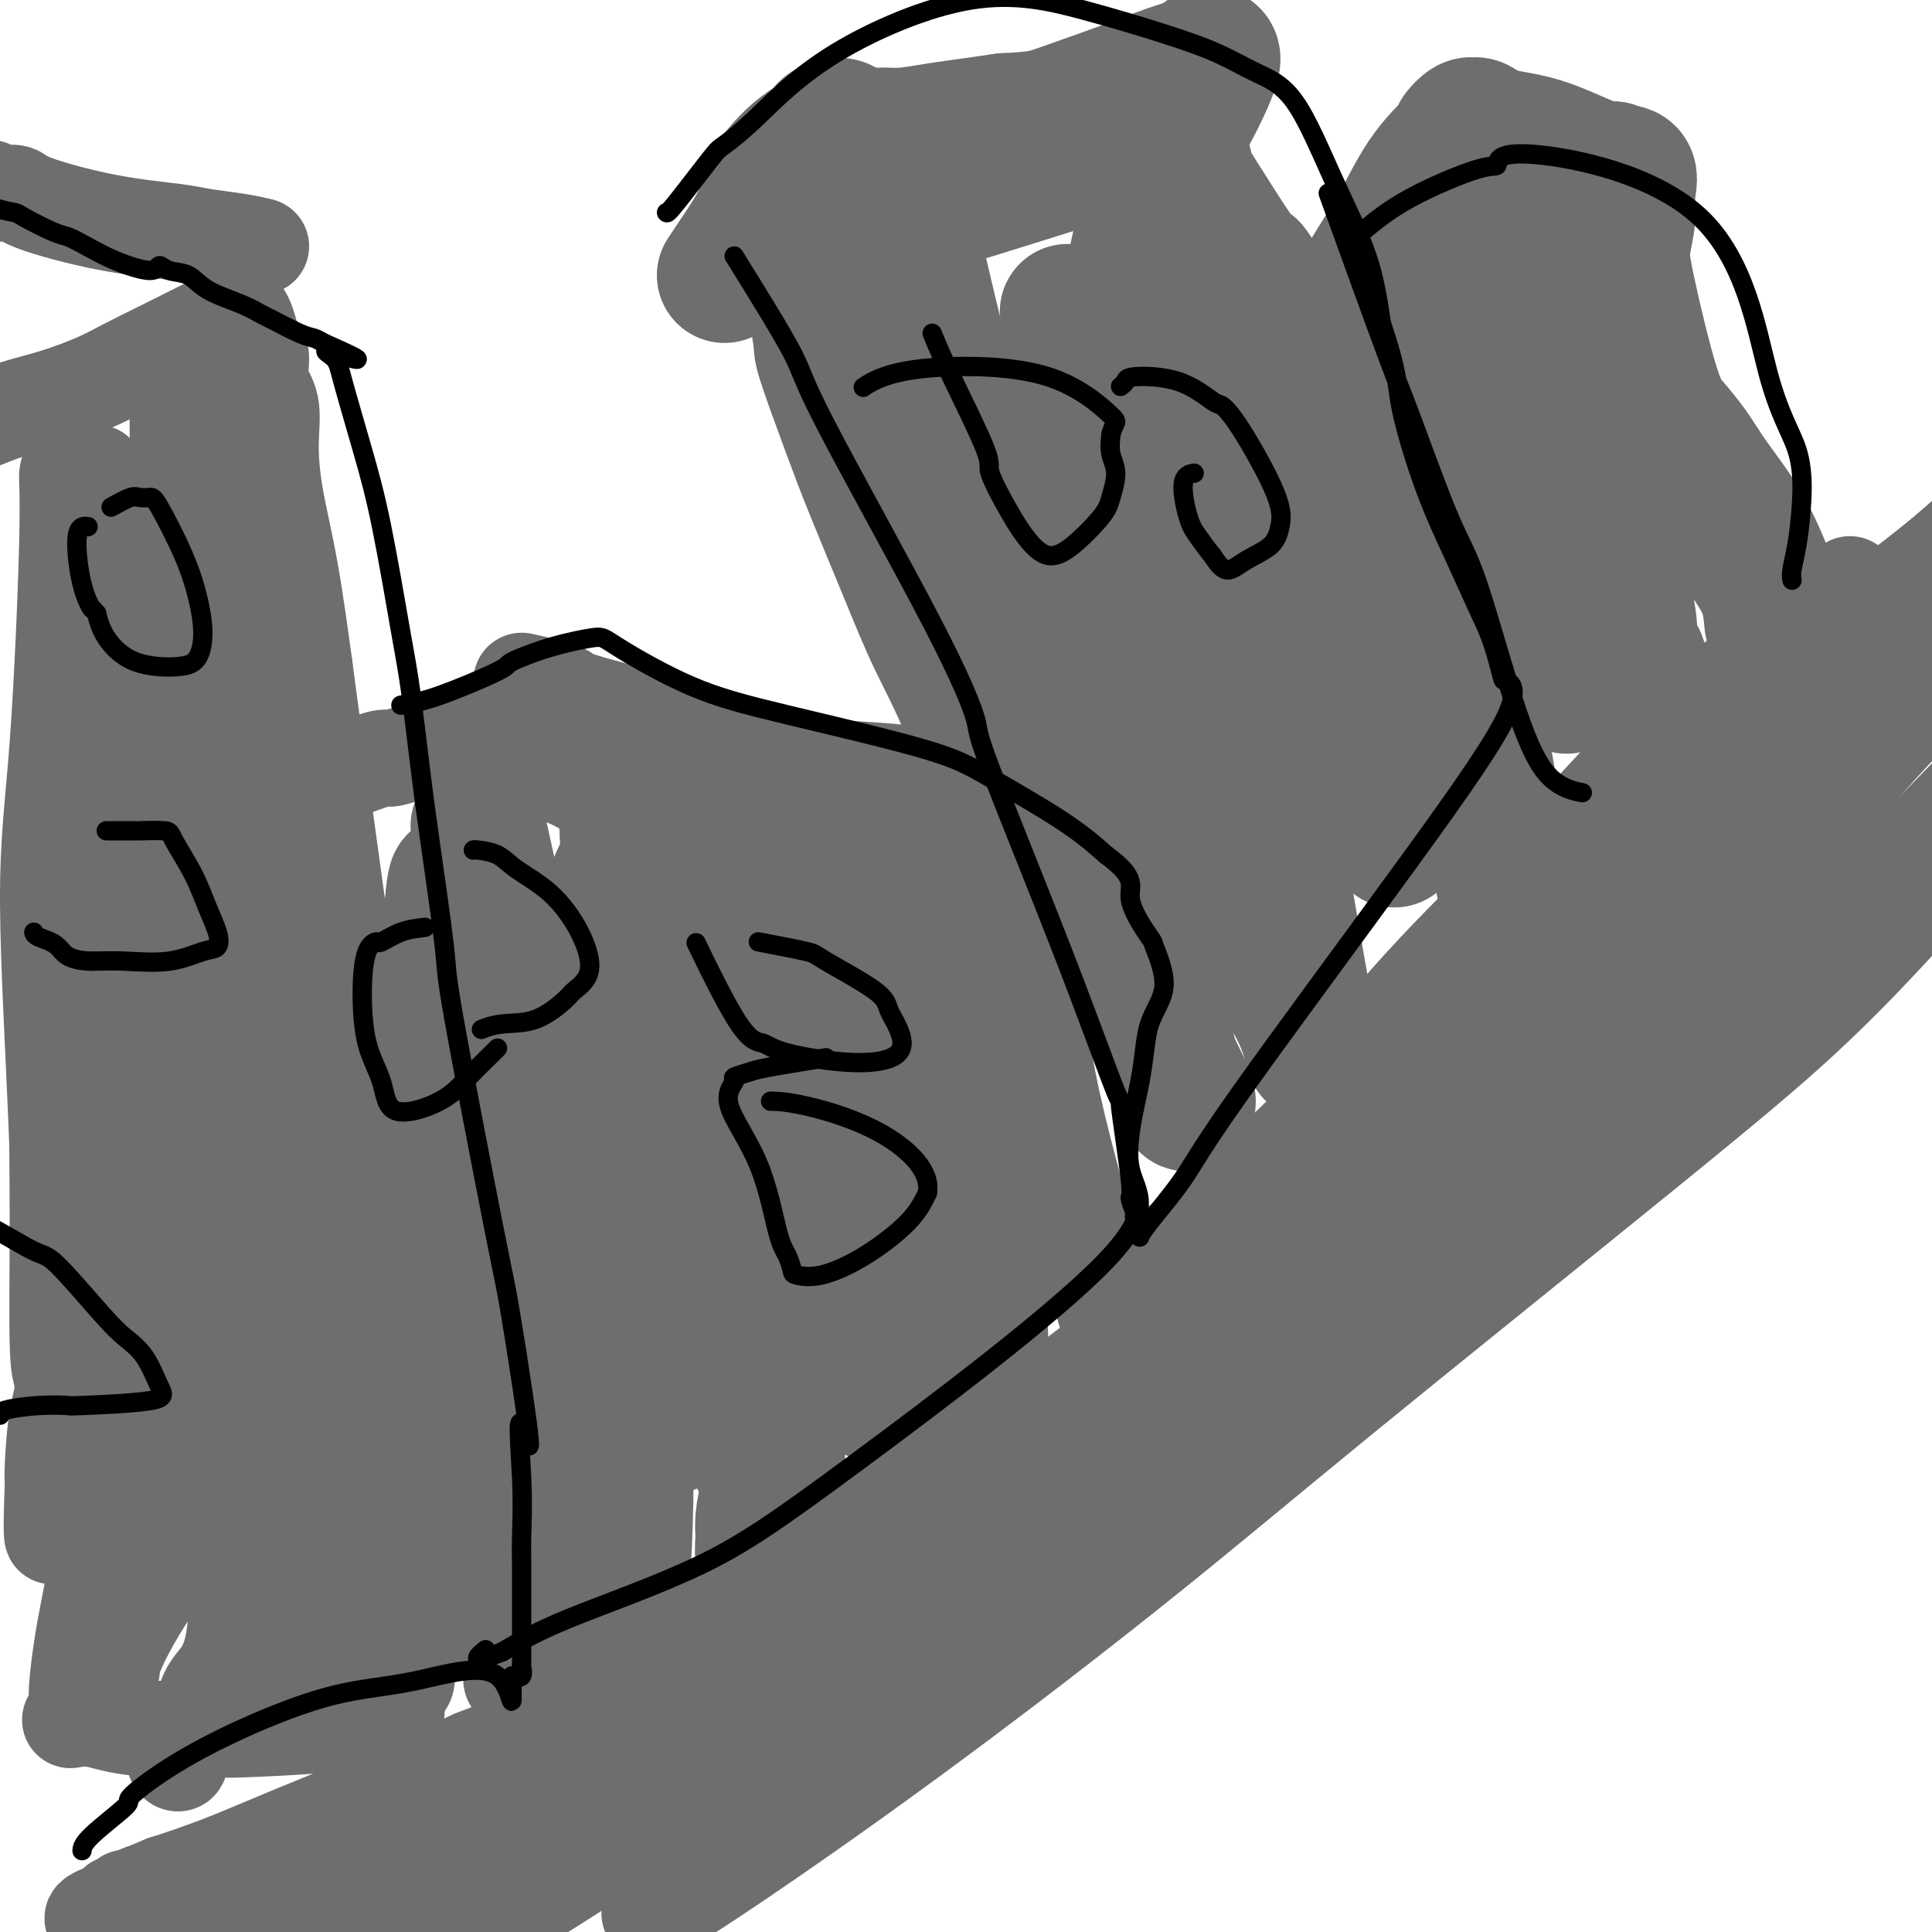 <svg viewBox='0 0 400 400' version='1.1' xmlns='http://www.w3.org/2000/svg' xmlns:xlink='http://www.w3.org/1999/xlink'><g fill='none' stroke='#6D6E70' stroke-width='20' stroke-linecap='round' stroke-linejoin='round'><path d='M-11,90c1.687,-0.668 3.374,-1.337 5,-2c1.626,-0.663 3.191,-1.321 5,-2c1.809,-0.679 3.863,-1.381 6,-2c2.137,-0.619 4.358,-1.157 7,-2c2.642,-0.843 5.705,-1.992 8,-3c2.295,-1.008 3.821,-1.874 6,-3c2.179,-1.126 5.010,-2.510 8,-4c2.990,-1.490 6.139,-3.086 8,-4c1.861,-0.914 2.435,-1.146 3,-1c0.565,0.146 1.122,0.669 2,0c0.878,-0.669 2.075,-2.532 3,-2c0.925,0.532 1.576,3.458 2,5c0.424,1.542 0.621,1.699 1,2c0.379,0.301 0.940,0.745 1,2c0.060,1.255 -0.381,3.322 0,5c0.381,1.678 1.586,2.966 2,5c0.414,2.034 0.039,4.813 0,8c-0.039,3.187 0.259,6.781 1,11c0.741,4.219 1.926,9.063 3,15c1.074,5.937 2.037,12.969 3,20'/><path d='M63,138c1.543,11.750 1.902,14.126 3,22c1.098,7.874 2.935,21.247 4,29c1.065,7.753 1.358,9.885 2,14c0.642,4.115 1.633,10.212 3,15c1.367,4.788 3.109,8.268 4,12c0.891,3.732 0.933,7.716 2,12c1.067,4.284 3.161,8.866 4,12c0.839,3.134 0.422,4.818 2,12c1.578,7.182 5.151,19.861 7,26c1.849,6.139 1.976,5.737 2,7c0.024,1.263 -0.054,4.192 0,6c0.054,1.808 0.241,2.495 1,5c0.759,2.505 2.089,6.828 3,10c0.911,3.172 1.403,5.192 2,7c0.597,1.808 1.298,3.404 2,5'/><path d='M104,332c4.833,19.000 2.417,9.500 0,0'/><path d='M37,80c-0.147,5.119 -0.295,10.237 0,13c0.295,2.763 1.032,3.169 3,14c1.968,10.831 5.168,32.086 7,42c1.832,9.914 2.295,8.486 5,17c2.705,8.514 7.651,26.970 11,39c3.349,12.030 5.099,17.634 6,23c0.901,5.366 0.952,10.494 3,19c2.048,8.506 6.094,20.391 9,27c2.906,6.609 4.673,7.942 6,12c1.327,4.058 2.214,10.839 -2,-2c-4.214,-12.839 -13.527,-45.300 -21,-68c-7.473,-22.700 -13.104,-35.641 -17,-46c-3.896,-10.359 -6.058,-18.138 -8,-25c-1.942,-6.862 -3.665,-12.808 -5,-17c-1.335,-4.192 -2.283,-6.628 -4,-11c-1.717,-4.372 -4.205,-10.678 -3,-4c1.205,6.678 6.102,26.339 11,46'/><path d='M38,159c5.993,22.547 15.477,55.913 21,76c5.523,20.087 7.086,26.893 8,31c0.914,4.107 1.181,5.513 1,6c-0.181,0.487 -0.808,0.054 0,4c0.808,3.946 3.052,12.271 1,5c-2.052,-7.271 -8.400,-30.138 -15,-55c-6.600,-24.862 -13.451,-51.721 -17,-65c-3.549,-13.279 -3.797,-12.979 -6,-20c-2.203,-7.021 -6.360,-21.363 -8,-28c-1.640,-6.637 -0.763,-5.569 -1,-7c-0.237,-1.431 -1.588,-5.363 -2,-7c-0.412,-1.637 0.113,-0.980 0,-1c-0.113,-0.020 -0.865,-0.717 0,11c0.865,11.717 3.348,35.847 5,56c1.652,20.153 2.472,36.329 4,53c1.528,16.671 3.764,33.835 6,51'/><path d='M35,269c3.160,31.444 3.561,25.055 4,24c0.439,-1.055 0.916,3.225 2,8c1.084,4.775 2.775,10.047 0,0c-2.775,-10.047 -10.014,-35.412 -15,-62c-4.986,-26.588 -7.718,-54.399 -9,-71c-1.282,-16.601 -1.114,-21.992 -1,-28c0.114,-6.008 0.174,-12.633 0,-16c-0.174,-3.367 -0.582,-3.474 -1,-7c-0.418,-3.526 -0.845,-10.469 -1,4c-0.155,14.469 -0.036,50.349 0,65c0.036,14.651 -0.011,8.071 0,12c0.011,3.929 0.080,18.365 0,34c-0.080,15.635 -0.309,32.467 0,43c0.309,10.533 1.154,14.766 2,19'/><path d='M16,294c0.084,28.394 -0.206,10.878 0,7c0.206,-3.878 0.906,5.881 0,-8c-0.906,-13.881 -3.419,-51.403 -4,-79c-0.581,-27.597 0.772,-45.268 2,-59c1.228,-13.732 2.333,-23.524 3,-30c0.667,-6.476 0.898,-9.637 1,-12c0.102,-2.363 0.076,-3.929 0,-3c-0.076,0.929 -0.202,4.353 0,3c0.202,-1.353 0.733,-7.485 0,4c-0.733,11.485 -2.730,40.586 -4,61c-1.270,20.414 -1.815,32.142 -2,43c-0.185,10.858 -0.011,20.846 0,31c0.011,10.154 -0.140,20.472 0,26c0.140,5.528 0.570,6.264 1,7'/><path d='M13,285c0.177,12.519 0.118,11.816 0,2c-0.118,-9.816 -0.296,-28.745 -1,-48c-0.704,-19.255 -1.935,-38.836 -2,-52c-0.065,-13.164 1.037,-19.910 2,-33c0.963,-13.090 1.788,-32.524 2,-43c0.212,-10.476 -0.187,-11.992 0,-13c0.187,-1.008 0.962,-1.506 1,-2c0.038,-0.494 -0.662,-0.984 0,13c0.662,13.984 2.685,42.443 3,67c0.315,24.557 -1.079,45.213 -2,63c-0.921,17.787 -1.371,32.706 -2,41c-0.629,8.294 -1.439,9.964 -2,13c-0.561,3.036 -0.875,7.439 -1,10c-0.125,2.561 -0.063,3.281 0,4'/><path d='M11,307c-0.808,20.692 0.672,6.923 1,2c0.328,-4.923 -0.495,-0.999 2,-10c2.495,-9.001 8.310,-30.927 12,-44c3.690,-13.073 5.256,-17.293 6,-20c0.744,-2.707 0.664,-3.900 1,-3c0.336,0.900 1.086,3.894 -1,20c-2.086,16.106 -7.009,45.326 -10,62c-2.991,16.674 -4.051,20.804 -5,27c-0.949,6.196 -1.786,14.459 0,8c1.786,-6.459 6.197,-27.640 10,-43c3.803,-15.360 7.000,-24.897 10,-31c3.000,-6.103 5.804,-8.770 8,-12c2.196,-3.230 3.783,-7.024 2,-1c-1.783,6.024 -6.938,21.864 -11,35c-4.062,13.136 -7.031,23.568 -10,34'/><path d='M26,331c-3.346,11.319 -2.210,5.617 -2,5c0.210,-0.617 -0.505,3.850 -1,6c-0.495,2.150 -0.771,1.984 -1,3c-0.229,1.016 -0.411,3.215 2,-3c2.411,-6.215 7.415,-20.846 13,-35c5.585,-14.154 11.750,-27.833 15,-35c3.250,-7.167 3.586,-7.823 4,-10c0.414,-2.177 0.906,-5.874 1,-7c0.094,-1.126 -0.210,0.321 -1,-2c-0.790,-2.321 -2.065,-8.408 -1,1c1.065,9.408 4.471,34.312 9,52c4.529,17.688 10.180,28.159 13,35c2.820,6.841 2.807,10.050 3,12c0.193,1.950 0.590,2.640 1,3c0.410,0.360 0.831,0.388 1,-1c0.169,-1.388 0.084,-4.194 0,-7'/><path d='M82,348c-0.606,-4.572 -2.622,-12.002 -7,-26c-4.378,-13.998 -11.117,-34.563 -15,-47c-3.883,-12.437 -4.909,-16.746 -6,-20c-1.091,-3.254 -2.247,-5.451 -3,-7c-0.753,-1.549 -1.102,-2.449 -2,-3c-0.898,-0.551 -2.343,-0.754 -1,4c1.343,4.754 5.475,14.466 10,27c4.525,12.534 9.445,27.889 13,37c3.555,9.111 5.746,11.976 7,14c1.254,2.024 1.570,3.207 2,4c0.430,0.793 0.974,1.196 1,1c0.026,-0.196 -0.465,-0.992 -1,-1c-0.535,-0.008 -1.112,0.771 -5,-7c-3.888,-7.771 -11.085,-24.092 -15,-33c-3.915,-8.908 -4.547,-10.402 -6,-13c-1.453,-2.598 -3.726,-6.299 -6,-10'/><path d='M48,268c-5.392,-9.869 -2.871,-3.043 -3,-3c-0.129,0.043 -2.907,-6.699 -2,5c0.907,11.699 5.499,41.837 6,58c0.501,16.163 -3.089,18.351 -5,21c-1.911,2.649 -2.144,5.757 -3,8c-0.856,2.243 -2.334,3.619 -3,5c-0.666,1.381 -0.518,2.766 -1,3c-0.482,0.234 -1.592,-0.684 0,-3c1.592,-2.316 5.886,-6.030 12,-11c6.114,-4.970 14.048,-11.195 18,-14c3.952,-2.805 3.924,-2.191 6,-3c2.076,-0.809 6.258,-3.042 8,-4c1.742,-0.958 1.046,-0.643 3,-1c1.954,-0.357 6.558,-1.388 10,-2c3.442,-0.612 5.721,-0.806 8,-1'/><path d='M102,326c3.467,-0.467 3.133,-0.133 3,0c-0.133,0.133 -0.067,0.067 0,0'/><path d='M54,51c-1.420,-0.331 -2.839,-0.662 -5,-1c-2.161,-0.338 -5.062,-0.683 -7,-1c-1.938,-0.317 -2.912,-0.606 -6,-1c-3.088,-0.394 -8.292,-0.894 -14,-2c-5.708,-1.106 -11.922,-2.818 -15,-4c-3.078,-1.182 -3.021,-1.832 -4,-2c-0.979,-0.168 -2.994,0.147 -4,0c-1.006,-0.147 -1.002,-0.756 -1,-1c0.002,-0.244 0.001,-0.122 0,0'/><path d='M14,189c0.645,21.097 1.290,42.193 2,57c0.710,14.807 1.487,23.323 3,32c1.513,8.677 3.764,17.513 5,22c1.236,4.487 1.457,4.625 1,8c-0.457,3.375 -1.591,9.986 -2,14c-0.409,4.014 -0.092,5.429 0,9c0.092,3.571 -0.042,9.296 0,12c0.042,2.704 0.259,2.385 0,3c-0.259,0.615 -0.994,2.164 -1,2c-0.006,-0.164 0.717,-2.041 1,-3c0.283,-0.959 0.124,-1.001 1,-3c0.876,-1.999 2.786,-5.956 6,-11c3.214,-5.044 7.733,-11.174 13,-17c5.267,-5.826 11.281,-11.348 14,-16c2.719,-4.652 2.141,-8.432 3,-3c0.859,5.432 3.154,20.078 4,29c0.846,8.922 0.242,12.121 0,15c-0.242,2.879 -0.121,5.440 0,8'/><path d='M64,347c0.751,8.655 0.629,4.292 1,3c0.371,-1.292 1.235,0.489 1,0c-0.235,-0.489 -1.571,-3.246 -4,-22c-2.429,-18.754 -5.952,-53.506 -8,-74c-2.048,-20.494 -2.620,-26.731 -4,-31c-1.380,-4.269 -3.566,-6.569 -5,-9c-1.434,-2.431 -2.114,-4.994 1,5c3.114,9.994 10.024,32.545 17,49c6.976,16.455 14.018,26.812 18,35c3.982,8.188 4.902,14.205 6,17c1.098,2.795 2.372,2.368 3,4c0.628,1.632 0.608,5.323 1,7c0.392,1.677 1.196,1.338 2,1'/><path d='M93,332c4.045,9.605 -0.843,1.618 -5,-8c-4.157,-9.618 -7.582,-20.868 -11,-29c-3.418,-8.132 -6.827,-13.147 -9,-17c-2.173,-3.853 -3.108,-6.543 -1,-1c2.108,5.543 7.260,19.319 10,26c2.740,6.681 3.067,6.266 4,13c0.933,6.734 2.472,20.617 3,27c0.528,6.383 0.046,5.265 -1,6c-1.046,0.735 -2.656,3.321 -5,5c-2.344,1.679 -5.422,2.450 -11,3c-5.578,0.550 -13.656,0.879 -17,1c-3.344,0.121 -1.956,0.035 -4,0c-2.044,-0.035 -7.522,-0.017 -13,0'/><path d='M33,358c-7.905,-0.298 -10.667,-1.542 -13,-2c-2.333,-0.458 -4.238,-0.131 -5,0c-0.762,0.131 -0.381,0.065 0,0'/><path d='M73,159c2.388,-0.872 4.777,-1.744 6,-2c1.223,-0.256 1.282,0.103 2,0c0.718,-0.103 2.095,-0.669 4,-1c1.905,-0.331 4.339,-0.429 8,-1c3.661,-0.571 8.548,-1.617 11,-2c2.452,-0.383 2.468,-0.103 3,0c0.532,0.103 1.581,0.029 2,0c0.419,-0.029 0.210,-0.015 0,0'/><path d='M100,151c0.780,0.367 1.561,0.734 2,1c0.439,0.266 0.537,0.430 3,2c2.463,1.570 7.293,4.544 10,6c2.707,1.456 3.293,1.393 6,3c2.707,1.607 7.537,4.885 11,7c3.463,2.115 5.559,3.067 7,4c1.441,0.933 2.227,1.847 3,3c0.773,1.153 1.532,2.547 2,3c0.468,0.453 0.645,-0.033 1,0c0.355,0.033 0.889,0.586 1,1c0.111,0.414 -0.201,0.688 0,1c0.201,0.312 0.915,0.660 1,1c0.085,0.340 -0.457,0.670 -1,1'/><path d='M146,184c0.163,1.504 -2.928,0.265 -4,0c-1.072,-0.265 -0.124,0.443 -2,1c-1.876,0.557 -6.576,0.962 -13,2c-6.424,1.038 -14.573,2.709 -21,4c-6.427,1.291 -11.134,2.202 -15,3c-3.866,0.798 -6.892,1.482 -10,3c-3.108,1.518 -6.298,3.870 -8,5c-1.702,1.130 -1.915,1.037 -2,1c-0.085,-0.037 -0.043,-0.019 0,0'/><path d='M137,182c0.018,1.219 0.035,2.438 1,7c0.965,4.562 2.877,12.468 4,17c1.123,4.532 1.458,5.689 2,8c0.542,2.311 1.293,5.774 2,8c0.707,2.226 1.372,3.213 2,8c0.628,4.787 1.220,13.374 2,21c0.780,7.626 1.750,14.290 2,20c0.250,5.710 -0.219,10.465 0,14c0.219,3.535 1.128,5.851 2,8c0.872,2.149 1.708,4.133 2,6c0.292,1.867 0.040,3.619 0,5c-0.040,1.381 0.134,2.391 0,3c-0.134,0.609 -0.574,0.818 -1,2c-0.426,1.182 -0.836,3.338 -1,5c-0.164,1.662 -0.082,2.831 0,4'/><path d='M154,318c-0.280,4.154 0.020,5.039 0,6c-0.020,0.961 -0.358,2.000 0,3c0.358,1.000 1.414,1.963 2,3c0.586,1.037 0.704,2.148 1,3c0.296,0.852 0.770,1.444 1,2c0.230,0.556 0.216,1.077 0,1c-0.216,-0.077 -0.632,-0.753 -1,-1c-0.368,-0.247 -0.686,-0.066 -1,0c-0.314,0.066 -0.623,0.018 -1,0c-0.377,-0.018 -0.822,-0.005 -1,0c-0.178,0.005 -0.089,0.003 0,0'/><path d='M154,335c-2.090,-0.174 -5.317,-0.110 -10,1c-4.683,1.110 -10.824,3.264 -16,5c-5.176,1.736 -9.387,3.053 -13,4c-3.613,0.947 -6.626,1.524 -8,2c-1.374,0.476 -1.107,0.850 -1,1c0.107,0.150 0.053,0.075 0,0'/><path d='M383,121c-1.729,1.400 -3.457,2.800 -6,5c-2.543,2.200 -5.900,5.200 -8,7c-2.100,1.800 -2.942,2.401 -5,4c-2.058,1.599 -5.330,4.195 -10,8c-4.670,3.805 -10.737,8.819 -16,14c-5.263,5.181 -9.724,10.531 -16,17c-6.276,6.469 -14.369,14.059 -22,22c-7.631,7.941 -14.800,16.232 -20,23c-5.200,6.768 -8.432,12.012 -14,19c-5.568,6.988 -13.472,15.718 -19,22c-5.528,6.282 -8.681,10.114 -13,14c-4.319,3.886 -9.806,7.824 -14,11c-4.194,3.176 -7.097,5.588 -10,8'/><path d='M210,295c-6.935,5.594 -12.272,10.078 -16,13c-3.728,2.922 -5.847,4.282 -10,7c-4.153,2.718 -10.340,6.794 -14,9c-3.660,2.206 -4.794,2.541 -9,5c-4.206,2.459 -11.485,7.042 -15,10c-3.515,2.958 -3.265,4.292 -10,8c-6.735,3.708 -20.454,9.790 -28,13c-7.546,3.210 -8.917,3.548 -10,4c-1.083,0.452 -1.877,1.017 -4,2c-2.123,0.983 -5.574,2.385 -12,5c-6.426,2.615 -15.825,6.443 -22,9c-6.175,2.557 -9.124,3.842 -12,5c-2.876,1.158 -5.679,2.188 -8,3c-2.321,0.812 -4.161,1.406 -6,2'/><path d='M34,390c-16.794,7.034 -7.780,3.120 -5,2c2.780,-1.120 -0.674,0.553 -2,1c-1.326,0.447 -0.526,-0.333 -1,0c-0.474,0.333 -2.224,1.780 -2,2c0.224,0.220 2.422,-0.787 0,0c-2.422,0.787 -9.464,3.369 0,2c9.464,-1.369 35.434,-6.689 54,-14c18.566,-7.311 29.729,-16.614 45,-28c15.271,-11.386 34.650,-24.856 51,-36c16.350,-11.144 29.671,-19.962 43,-29c13.329,-9.038 26.665,-18.297 38,-26c11.335,-7.703 20.667,-13.852 30,-20'/><path d='M285,244c36.888,-25.567 25.608,-19.984 25,-20c-0.608,-0.016 9.456,-5.632 17,-11c7.544,-5.368 12.569,-10.487 18,-15c5.431,-4.513 11.269,-8.421 16,-12c4.731,-3.579 8.355,-6.831 10,-8c1.645,-1.169 1.309,-0.257 2,-1c0.691,-0.743 2.407,-3.141 4,-5c1.593,-1.859 3.061,-3.177 2,-2c-1.061,1.177 -4.653,4.850 -23,21c-18.347,16.150 -51.449,44.778 -78,68c-26.551,23.222 -46.550,41.039 -67,56c-20.450,14.961 -41.352,27.066 -54,34c-12.648,6.934 -17.042,8.695 -22,11c-4.958,2.305 -10.479,5.152 -16,8'/><path d='M119,368c-6.606,3.492 -4.120,2.721 -5,3c-0.880,0.279 -5.127,1.608 -8,3c-2.873,1.392 -4.372,2.846 -4,3c0.372,0.154 2.615,-0.991 -1,1c-3.615,1.991 -13.088,7.118 1,1c14.088,-6.118 51.739,-23.482 72,-35c20.261,-11.518 23.133,-17.190 33,-26c9.867,-8.810 26.727,-20.760 40,-31c13.273,-10.240 22.957,-18.772 33,-28c10.043,-9.228 20.445,-19.154 30,-28c9.555,-8.846 18.265,-16.612 22,-20c3.735,-3.388 2.496,-2.396 6,-6c3.504,-3.604 11.752,-11.802 20,-20'/><path d='M358,185c14.572,-13.783 12.002,-11.239 13,-13c0.998,-1.761 5.564,-7.827 8,-11c2.436,-3.173 2.742,-3.454 4,-5c1.258,-1.546 3.469,-4.357 5,-6c1.531,-1.643 2.382,-2.120 3,-3c0.618,-0.880 1.003,-2.165 1,-3c-0.003,-0.835 -0.394,-1.219 -8,4c-7.606,5.219 -22.428,16.042 -37,28c-14.572,11.958 -28.894,25.052 -43,38c-14.106,12.948 -27.998,25.749 -38,35c-10.002,9.251 -16.116,14.952 -20,19c-3.884,4.048 -5.538,6.442 -5,6c0.538,-0.442 3.269,-3.721 6,-7'/><path d='M247,267c10.612,-9.636 34.143,-30.227 55,-50c20.857,-19.773 39.039,-38.730 56,-56c16.961,-17.270 32.702,-32.854 43,-43c10.298,-10.146 15.153,-14.856 18,-18c2.847,-3.144 3.685,-4.723 1,-2c-2.685,2.723 -8.894,9.748 -19,18c-10.106,8.252 -24.108,17.732 -53,44c-28.892,26.268 -72.675,69.326 -91,87c-18.325,17.674 -11.191,9.965 -12,10c-0.809,0.035 -9.559,7.813 -2,3c7.559,-4.813 31.428,-22.218 52,-36c20.572,-13.782 37.846,-23.941 50,-31c12.154,-7.059 19.187,-11.017 23,-13c3.813,-1.983 4.407,-1.992 5,-2'/><path d='M373,178c8.671,-3.069 -8.651,12.260 -40,37c-31.349,24.740 -76.725,58.892 -107,82c-30.275,23.108 -45.449,35.173 -67,52c-21.551,16.827 -49.480,38.416 -62,48c-12.520,9.584 -9.632,7.164 -6,5c3.632,-2.164 8.006,-4.072 9,-4c0.994,0.072 -1.393,2.122 10,-5c11.393,-7.122 36.567,-23.418 57,-37c20.433,-13.582 36.124,-24.452 53,-36c16.876,-11.548 34.938,-23.774 53,-36'/><path d='M273,284c32.891,-22.461 33.620,-24.115 41,-31c7.380,-6.885 21.411,-19.001 30,-26c8.589,-6.999 11.734,-8.881 16,-13c4.266,-4.119 9.651,-10.473 12,-13c2.349,-2.527 1.661,-1.225 1,-1c-0.661,0.225 -1.295,-0.625 0,-1c1.295,-0.375 4.519,-0.275 -13,16c-17.519,16.275 -55.782,48.727 -82,70c-26.218,21.273 -40.390,31.369 -62,48c-21.610,16.631 -50.658,39.798 -64,50c-13.342,10.202 -10.977,7.439 -11,7c-0.023,-0.439 -2.435,1.446 -3,2c-0.565,0.554 0.718,-0.223 2,-1'/><path d='M140,391c-17.102,14.270 9.142,-3.056 33,-20c23.858,-16.944 45.331,-33.506 61,-46c15.669,-12.494 25.533,-20.920 44,-36c18.467,-15.080 45.538,-36.813 63,-51c17.462,-14.187 25.317,-20.829 32,-27c6.683,-6.171 12.196,-11.871 17,-17c4.804,-5.129 8.899,-9.687 12,-14c3.101,-4.313 5.208,-8.381 7,-12c1.792,-3.619 3.268,-6.788 4,-8c0.732,-1.212 0.721,-0.469 1,-1c0.279,-0.531 0.848,-2.338 0,-2c-0.848,0.338 -3.113,2.822 -2,2c1.113,-0.822 5.604,-4.949 -1,2c-6.604,6.949 -24.302,24.975 -42,43'/><path d='M369,204c-21.030,20.418 -51.104,47.963 -64,60c-12.896,12.037 -8.613,8.566 -14,13c-5.387,4.434 -20.444,16.773 -34,27c-13.556,10.227 -25.611,18.343 -34,24c-8.389,5.657 -13.111,8.856 -16,11c-2.889,2.144 -3.946,3.234 -5,4c-1.054,0.766 -2.104,1.207 1,-2c3.104,-3.207 10.364,-10.063 31,-31c20.636,-20.937 54.649,-55.956 73,-75c18.351,-19.044 21.041,-22.112 28,-28c6.959,-5.888 18.188,-14.597 28,-24c9.812,-9.403 18.207,-19.500 24,-26c5.793,-6.500 8.983,-9.404 11,-13c2.017,-3.596 2.862,-7.885 4,-11c1.138,-3.115 2.569,-5.058 4,-7'/><path d='M406,126c1.509,-3.731 1.282,-4.058 2,-5c0.718,-0.942 2.383,-2.497 3,-4c0.617,-1.503 0.187,-2.953 0,-4c-0.187,-1.047 -0.133,-1.690 0,-2c0.133,-0.310 0.343,-0.286 0,0c-0.343,0.286 -1.238,0.835 -1,0c0.238,-0.835 1.609,-3.054 -10,8c-11.609,11.054 -36.200,35.381 -52,51c-15.800,15.619 -22.811,22.531 -34,33c-11.189,10.469 -26.556,24.496 -38,35c-11.444,10.504 -18.964,17.486 -24,23c-5.036,5.514 -7.587,9.562 -11,13c-3.413,3.438 -7.690,6.268 -11,9c-3.310,2.732 -5.655,5.366 -8,8'/><path d='M222,291c-29.072,27.853 -12.753,11.486 -9,8c3.753,-3.486 -5.059,5.908 -10,11c-4.941,5.092 -6.011,5.880 -9,8c-2.989,2.120 -7.899,5.570 -12,9c-4.101,3.430 -7.395,6.838 -11,10c-3.605,3.162 -7.521,6.078 -10,8c-2.479,1.922 -3.521,2.850 -10,7c-6.479,4.150 -18.395,11.523 -25,16c-6.605,4.477 -7.898,6.059 -10,8c-2.102,1.941 -5.013,4.240 -8,6c-2.987,1.760 -6.049,2.980 -10,5c-3.951,2.020 -8.791,4.840 -11,6c-2.209,1.160 -1.787,0.658 -3,1c-1.213,0.342 -4.061,1.526 -7,3c-2.939,1.474 -5.970,3.237 -9,5'/><path d='M68,402c-7.650,3.697 -6.777,2.941 -8,3c-1.223,0.059 -4.544,0.933 -7,2c-2.456,1.067 -4.049,2.328 -6,3c-1.951,0.672 -4.260,0.755 -6,1c-1.740,0.245 -2.910,0.653 -4,1c-1.090,0.347 -2.101,0.632 -3,1c-0.899,0.368 -1.685,0.819 -2,1c-0.315,0.181 -0.157,0.090 0,0'/><path d='M164,61c0.000,0.000 1.000,4.000 1,4'/><path d='M165,65c0.387,1.862 0.854,4.516 1,6c0.146,1.484 -0.028,1.798 1,5c1.028,3.202 3.259,9.292 5,14c1.741,4.708 2.994,8.034 5,13c2.006,4.966 4.767,11.571 7,17c2.233,5.429 3.940,9.680 6,14c2.060,4.320 4.474,8.708 7,15c2.526,6.292 5.166,14.487 7,21c1.834,6.513 2.864,11.342 4,16c1.136,4.658 2.380,9.144 3,11c0.620,1.856 0.616,1.080 1,2c0.384,0.920 1.154,3.535 2,8c0.846,4.465 1.766,10.779 3,17c1.234,6.221 2.781,12.349 4,17c1.219,4.651 2.109,7.826 3,11'/><path d='M224,252c3.382,14.430 1.838,9.506 2,10c0.162,0.494 2.030,6.406 3,10c0.970,3.594 1.044,4.871 1,6c-0.044,1.129 -0.204,2.112 0,3c0.204,0.888 0.773,1.682 1,2c0.227,0.318 0.114,0.159 0,0'/><path d='M157,58c0.000,0.000 1.000,-1.000 1,-1'/><path d='M158,57c0.823,-0.356 2.381,-0.744 3,-1c0.619,-0.256 0.300,-0.378 2,-1c1.700,-0.622 5.419,-1.742 10,-3c4.581,-1.258 10.024,-2.653 18,-5c7.976,-2.347 18.486,-5.644 26,-8c7.514,-2.356 12.031,-3.771 17,-5c4.969,-1.229 10.388,-2.274 13,-2c2.612,0.274 2.416,1.866 2,2c-0.416,0.134 -1.053,-1.189 1,2c2.053,3.189 6.796,10.890 9,14c2.204,3.110 1.869,1.627 3,3c1.131,1.373 3.728,5.600 7,12c3.272,6.400 7.221,14.971 10,21c2.779,6.029 4.390,9.514 6,13'/><path d='M285,99c3.690,8.917 4.914,14.211 6,18c1.086,3.789 2.034,6.074 3,9c0.966,2.926 1.949,6.494 3,10c1.051,3.506 2.169,6.950 3,11c0.831,4.050 1.374,8.707 2,12c0.626,3.293 1.334,5.222 2,8c0.666,2.778 1.289,6.407 2,10c0.711,3.593 1.511,7.152 2,10c0.489,2.848 0.667,4.984 1,6c0.333,1.016 0.821,0.911 1,1c0.179,0.089 0.048,0.370 0,1c-0.048,0.630 -0.014,1.609 0,2c0.014,0.391 0.007,0.196 0,0'/><path d='M264,70c1.629,-0.742 3.258,-1.484 5,-3c1.742,-1.516 3.595,-3.805 5,-5c1.405,-1.195 2.360,-1.295 4,-2c1.640,-0.705 3.966,-2.014 7,-4c3.034,-1.986 6.778,-4.650 10,-7c3.222,-2.350 5.923,-4.385 8,-6c2.077,-1.615 3.530,-2.810 5,-4c1.470,-1.190 2.958,-2.374 4,-3c1.042,-0.626 1.637,-0.693 2,-1c0.363,-0.307 0.495,-0.853 1,-1c0.505,-0.147 1.383,0.105 2,0c0.617,-0.105 0.974,-0.567 1,-1c0.026,-0.433 -0.278,-0.838 0,-1c0.278,-0.162 1.139,-0.081 2,0'/><path d='M320,32c8.986,-4.895 3.451,1.868 2,6c-1.451,4.132 1.182,5.633 3,9c1.818,3.367 2.821,8.600 4,12c1.179,3.400 2.534,4.967 4,9c1.466,4.033 3.045,10.533 4,14c0.955,3.467 1.288,3.901 4,8c2.712,4.099 7.802,11.864 11,17c3.198,5.136 4.502,7.642 6,10c1.498,2.358 3.190,4.569 4,7c0.810,2.431 0.739,5.082 1,6c0.261,0.918 0.853,0.102 1,1c0.147,0.898 -0.153,3.511 0,5c0.153,1.489 0.758,1.854 1,2c0.242,0.146 0.121,0.073 0,0'/><path d='M152,186c2.836,-2.094 5.672,-4.188 8,-6c2.328,-1.812 4.147,-3.340 5,-4c0.853,-0.660 0.740,-0.450 2,-1c1.260,-0.550 3.893,-1.860 6,-3c2.107,-1.140 3.689,-2.110 5,-3c1.311,-0.890 2.353,-1.701 3,-2c0.647,-0.299 0.899,-0.085 1,0c0.101,0.085 0.050,0.043 0,0'/><path d='M108,141c3.272,0.713 6.544,1.426 8,2c1.456,0.574 1.096,1.008 4,2c2.904,0.992 9.072,2.542 11,3c1.928,0.458 -0.385,-0.176 2,1c2.385,1.176 9.467,4.161 15,6c5.533,1.839 9.518,2.531 13,3c3.482,0.469 6.461,0.714 11,1c4.539,0.286 10.639,0.613 14,1c3.361,0.387 3.982,0.835 5,1c1.018,0.165 2.434,0.047 3,0c0.566,-0.047 0.283,-0.024 0,0'/></g>
<g fill='none' stroke='#6D6E70' stroke-width='28' stroke-linecap='round' stroke-linejoin='round'><path d='M99,171c1.729,7.907 3.459,15.813 5,22c1.541,6.187 2.894,10.653 6,20c3.106,9.347 7.964,23.575 11,32c3.036,8.425 4.248,11.046 6,17c1.752,5.954 4.044,15.242 6,21c1.956,5.758 3.576,7.986 5,10c1.424,2.014 2.653,3.814 0,-1c-2.653,-4.814 -9.186,-16.241 -15,-32c-5.814,-15.759 -10.909,-35.851 -14,-48c-3.091,-12.149 -4.179,-16.355 -5,-19c-0.821,-2.645 -1.375,-3.730 -2,-5c-0.625,-1.270 -1.322,-2.727 -2,-4c-0.678,-1.273 -1.337,-2.364 0,3c1.337,5.364 4.668,17.182 8,29'/><path d='M108,216c3.477,13.429 8.168,31.000 11,42c2.832,11.000 3.803,15.428 5,20c1.197,4.572 2.620,9.288 3,12c0.380,2.712 -0.283,3.420 0,5c0.283,1.580 1.513,4.031 1,2c-0.513,-2.031 -2.767,-8.544 -7,-25c-4.233,-16.456 -10.445,-42.855 -15,-59c-4.555,-16.145 -7.454,-22.036 -9,-25c-1.546,-2.964 -1.741,-3.002 -2,-4c-0.259,-0.998 -0.582,-2.956 -1,0c-0.418,2.956 -0.930,10.825 -1,15c-0.070,4.175 0.301,4.655 1,11c0.699,6.345 1.727,18.554 4,33c2.273,14.446 5.792,31.127 8,40c2.208,8.873 3.104,9.936 4,11'/><path d='M110,294c2.588,9.653 3.058,8.286 4,9c0.942,0.714 2.357,3.510 3,5c0.643,1.490 0.515,1.675 -2,-14c-2.515,-15.675 -7.418,-47.209 -10,-62c-2.582,-14.791 -2.843,-12.840 -4,-16c-1.157,-3.160 -3.209,-11.430 -5,-19c-1.791,-7.570 -3.323,-14.440 -2,-2c1.323,12.440 5.499,44.190 11,69c5.501,24.810 12.327,42.680 16,52c3.673,9.320 4.192,10.092 5,10c0.808,-0.092 1.904,-1.046 3,-2'/><path d='M129,324c0.696,-8.444 0.938,-28.554 0,-45c-0.938,-16.446 -3.054,-29.228 -4,-43c-0.946,-13.772 -0.721,-28.535 0,-38c0.721,-9.465 1.938,-13.634 3,-16c1.062,-2.366 1.970,-2.930 2,-6c0.030,-3.070 -0.819,-8.645 1,3c1.819,11.645 6.306,40.508 10,62c3.694,21.492 6.594,35.611 10,46c3.406,10.389 7.319,17.049 9,23c1.681,5.951 1.131,11.193 1,2c-0.131,-9.193 0.157,-32.821 0,-45c-0.157,-12.179 -0.759,-12.908 -2,-27c-1.241,-14.092 -3.120,-41.546 -5,-69'/><path d='M154,171c-1.141,-15.741 -0.492,-7.094 0,-4c0.492,3.094 0.828,0.634 0,-3c-0.828,-3.634 -2.820,-8.442 -1,2c1.820,10.442 7.452,36.134 12,55c4.548,18.866 8.013,30.908 10,39c1.987,8.092 2.494,12.236 3,14c0.506,1.764 1.009,1.150 2,6c0.991,4.850 2.471,15.165 2,4c-0.471,-11.165 -2.891,-43.809 -4,-60c-1.109,-16.191 -0.905,-15.927 -1,-18c-0.095,-2.073 -0.487,-6.481 -1,-11c-0.513,-4.519 -1.147,-9.148 0,-5c1.147,4.148 4.073,17.074 7,30'/><path d='M183,220c3.146,12.680 7.513,29.378 11,42c3.487,12.622 6.096,21.166 7,25c0.904,3.834 0.103,2.956 0,3c-0.103,0.044 0.493,1.008 1,-1c0.507,-2.008 0.926,-6.989 1,-11c0.074,-4.011 -0.198,-7.052 -2,-22c-1.802,-14.948 -5.134,-41.801 -7,-55c-1.866,-13.199 -2.268,-12.743 -3,-14c-0.732,-1.257 -1.796,-4.226 -2,-5c-0.204,-0.774 0.451,0.649 0,0c-0.451,-0.649 -2.007,-3.370 0,3c2.007,6.370 7.579,21.830 11,33c3.421,11.170 4.692,18.048 6,23c1.308,4.952 2.654,7.976 4,11'/><path d='M210,252c3.802,11.836 2.807,6.427 3,5c0.193,-1.427 1.574,1.130 2,2c0.426,0.870 -0.104,0.055 0,-2c0.104,-2.055 0.843,-5.349 0,-10c-0.843,-4.651 -3.267,-10.659 -6,-19c-2.733,-8.341 -5.774,-19.015 -9,-29c-3.226,-9.985 -6.636,-19.281 -8,-23c-1.364,-3.719 -0.682,-1.859 0,0'/><path d='M189,50c2.199,9.510 4.398,19.020 7,29c2.602,9.980 5.606,20.429 8,29c2.394,8.571 4.178,15.265 6,22c1.822,6.735 3.681,13.511 5,18c1.319,4.489 2.097,6.692 4,12c1.903,5.308 4.932,13.722 7,19c2.068,5.278 3.174,7.419 4,9c0.826,1.581 1.372,2.602 2,5c0.628,2.398 1.339,6.175 0,2c-1.339,-4.175 -4.727,-16.301 -9,-27c-4.273,-10.699 -9.432,-19.972 -14,-29c-4.568,-9.028 -8.544,-17.812 -12,-25c-3.456,-7.188 -6.392,-12.781 -9,-18c-2.608,-5.219 -4.888,-10.062 -7,-14c-2.112,-3.938 -4.056,-6.969 -6,-10'/><path d='M175,72c-7.684,-15.638 -2.893,-6.732 -2,-5c0.893,1.732 -2.113,-3.709 0,1c2.113,4.709 9.344,19.569 17,36c7.656,16.431 15.735,34.435 22,47c6.265,12.565 10.715,19.693 15,29c4.285,9.307 8.406,20.793 11,28c2.594,7.207 3.663,10.135 5,13c1.337,2.865 2.944,5.668 3,7c0.056,1.332 -1.437,1.193 -5,-14c-3.563,-15.193 -9.195,-45.441 -11,-58c-1.805,-12.559 0.217,-7.428 0,-12c-0.217,-4.572 -2.674,-18.846 -4,-31c-1.326,-12.154 -1.522,-22.187 -2,-28c-0.478,-5.813 -1.239,-7.407 -2,-9'/><path d='M222,76c-1.284,-14.249 -0.495,-9.870 0,-8c0.495,1.870 0.697,1.231 0,-1c-0.697,-2.231 -2.294,-6.055 1,5c3.294,11.055 11.479,36.990 17,53c5.521,16.010 8.378,22.097 10,27c1.622,4.903 2.008,8.624 3,13c0.992,4.376 2.590,9.408 4,15c1.410,5.592 2.633,11.744 5,17c2.367,5.256 5.877,9.617 8,15c2.123,5.383 2.858,11.789 0,-4c-2.858,-15.789 -9.310,-53.772 -13,-79c-3.690,-25.228 -4.618,-37.700 -5,-43c-0.382,-5.300 -0.218,-3.427 -1,-6c-0.782,-2.573 -2.509,-9.592 -4,-15c-1.491,-5.408 -2.745,-9.204 -4,-13'/><path d='M243,52c-1.651,-5.076 -1.779,-3.766 -2,-4c-0.221,-0.234 -0.534,-2.011 0,-1c0.534,1.011 1.915,4.811 6,16c4.085,11.189 10.873,29.766 16,42c5.127,12.234 8.594,18.126 11,23c2.406,4.874 3.751,8.732 6,13c2.249,4.268 5.402,8.947 7,12c1.598,3.053 1.642,4.480 2,7c0.358,2.520 1.028,6.133 2,8c0.972,1.867 2.244,1.986 -2,-9c-4.244,-10.986 -14.003,-33.079 -20,-46c-5.997,-12.921 -8.230,-16.671 -10,-20c-1.770,-3.329 -3.077,-6.237 -4,-8c-0.923,-1.763 -1.461,-2.382 -2,-3'/><path d='M253,82c-2.599,-3.293 9.903,31.474 17,49c7.097,17.526 8.787,17.812 10,19c1.213,1.188 1.947,3.278 3,7c1.053,3.722 2.426,9.078 4,13c1.574,3.922 3.350,6.412 -1,0c-4.350,-6.412 -14.825,-21.726 -20,-30c-5.175,-8.274 -5.050,-9.507 -5,-10c0.050,-0.493 0.025,-0.247 0,0'/><path d='M150,57c1.421,-2.118 2.842,-4.236 4,-6c1.158,-1.764 2.053,-3.173 3,-5c0.947,-1.827 1.946,-4.071 2,-5c0.054,-0.929 -0.838,-0.542 0,-2c0.838,-1.458 3.405,-4.761 6,-7c2.595,-2.239 5.218,-3.413 6,-4c0.782,-0.587 -0.278,-0.587 0,-1c0.278,-0.413 1.896,-1.238 3,-1c1.104,0.238 1.696,1.539 3,2c1.304,0.461 3.319,0.082 5,0c1.681,-0.082 3.028,0.133 5,0c1.972,-0.133 4.569,-0.613 7,-1c2.431,-0.387 4.694,-0.682 7,-1c2.306,-0.318 4.653,-0.659 7,-1'/><path d='M208,25c7.232,-0.345 8.313,-0.707 12,-2c3.687,-1.293 9.981,-3.516 14,-5c4.019,-1.484 5.763,-2.227 8,-3c2.237,-0.773 4.968,-1.575 6,-2c1.032,-0.425 0.364,-0.475 1,-1c0.636,-0.525 2.574,-1.527 2,1c-0.574,2.527 -3.662,8.582 -5,11c-1.338,2.418 -0.925,1.198 -1,2c-0.075,0.802 -0.636,3.627 -2,7c-1.364,3.373 -3.531,7.296 -5,11c-1.469,3.704 -2.242,7.190 -3,11c-0.758,3.810 -1.502,7.946 -2,11c-0.498,3.054 -0.749,5.027 -1,7'/><path d='M232,73c-1.381,5.381 -1.833,4.333 -2,5c-0.167,0.667 -0.048,3.048 0,4c0.048,0.952 0.024,0.476 0,0'/><path d='M276,68c1.994,-2.914 3.989,-5.828 6,-9c2.011,-3.172 4.040,-6.603 5,-8c0.960,-1.397 0.852,-0.760 2,-3c1.148,-2.240 3.551,-7.356 6,-11c2.449,-3.644 4.945,-5.815 6,-7c1.055,-1.185 0.669,-1.383 1,-2c0.331,-0.617 1.378,-1.654 2,-2c0.622,-0.346 0.820,-0.002 1,0c0.180,0.002 0.344,-0.339 1,0c0.656,0.339 1.805,1.359 4,2c2.195,0.641 5.437,0.903 9,2c3.563,1.097 7.447,3.028 10,4c2.553,0.972 3.777,0.986 5,1'/><path d='M334,35c4.745,1.668 1.608,1.337 1,1c-0.608,-0.337 1.315,-0.681 2,0c0.685,0.681 0.133,2.387 0,4c-0.133,1.613 0.155,3.133 0,5c-0.155,1.867 -0.751,4.080 -1,6c-0.249,1.920 -0.151,3.547 1,9c1.151,5.453 3.353,14.732 5,20c1.647,5.268 2.737,6.525 4,8c1.263,1.475 2.697,3.169 4,5c1.303,1.831 2.473,3.800 4,6c1.527,2.200 3.411,4.631 5,7c1.589,2.369 2.883,4.677 4,7c1.117,2.323 2.059,4.662 3,7'/><path d='M366,120c3.879,7.049 1.576,4.673 1,4c-0.576,-0.673 0.576,0.357 1,1c0.424,0.643 0.121,0.898 0,1c-0.121,0.102 -0.061,0.051 0,0'/><path d='M303,61c3.140,7.347 6.281,14.695 7,18c0.719,3.305 -0.983,2.569 3,11c3.983,8.431 13.653,26.029 18,34c4.347,7.971 3.373,6.316 3,6c-0.373,-0.316 -0.144,0.707 1,2c1.144,1.293 3.202,2.854 4,4c0.798,1.146 0.336,1.876 0,1c-0.336,-0.876 -0.545,-3.357 -6,-16c-5.455,-12.643 -16.157,-35.449 -21,-48c-4.843,-12.551 -3.827,-14.846 -4,-16c-0.173,-1.154 -1.536,-1.166 -2,-2c-0.464,-0.834 -0.028,-2.492 0,-1c0.028,1.492 -0.353,6.132 2,16c2.353,9.868 7.441,24.965 12,35c4.559,10.035 8.588,15.010 11,18c2.412,2.990 3.206,3.995 4,5'/><path d='M335,128c2.368,3.686 0.787,1.401 1,2c0.213,0.599 2.219,4.083 1,-3c-1.219,-7.083 -5.662,-24.734 -8,-33c-2.338,-8.266 -2.570,-7.147 -3,-10c-0.430,-2.853 -1.059,-9.676 -2,-14c-0.941,-4.324 -2.193,-6.147 -3,-7c-0.807,-0.853 -1.170,-0.735 -2,-4c-0.830,-3.265 -2.128,-9.913 -1,4c1.128,13.913 4.680,48.386 6,63c1.320,14.614 0.406,9.369 0,9c-0.406,-0.369 -0.303,4.138 0,6c0.303,1.862 0.808,1.079 0,-1c-0.808,-2.079 -2.928,-5.454 -8,-16c-5.072,-10.546 -13.096,-28.262 -17,-36c-3.904,-7.738 -3.687,-5.496 -4,-5c-0.313,0.496 -1.157,-0.752 -2,-2'/><path d='M293,81c-5.357,-10.308 -3.248,-6.076 -2,1c1.248,7.076 1.635,16.998 4,29c2.365,12.002 6.710,26.085 9,34c2.290,7.915 2.527,9.663 3,12c0.473,2.337 1.182,5.262 1,4c-0.182,-1.262 -1.257,-6.713 -2,-10c-0.743,-3.287 -1.155,-4.411 -2,-8c-0.845,-3.589 -2.123,-9.642 -3,-13c-0.877,-3.358 -1.351,-4.019 -1,-4c0.351,0.019 1.529,0.720 2,1c0.471,0.280 0.236,0.140 0,0'/></g>
<g fill='none' stroke='#000000' stroke-width='4' stroke-linecap='round' stroke-linejoin='round'><path d='M-11,38c1.018,0.785 2.037,1.570 3,2c0.963,0.430 1.872,0.504 3,1c1.128,0.496 2.475,1.414 4,2c1.525,0.586 3.228,0.842 4,1c0.772,0.158 0.611,0.219 2,1c1.389,0.781 4.326,2.281 6,3c1.674,0.719 2.083,0.657 3,1c0.917,0.343 2.341,1.090 4,2c1.659,0.910 3.553,1.982 6,3c2.447,1.018 5.445,1.980 7,2c1.555,0.020 1.665,-0.903 2,-1c0.335,-0.097 0.895,0.633 2,1c1.105,0.367 2.753,0.372 4,1c1.247,0.628 2.091,1.877 4,3c1.909,1.123 4.882,2.118 7,3c2.118,0.882 3.383,1.651 4,2c0.617,0.349 0.588,0.279 2,1c1.412,0.721 4.265,2.233 6,3c1.735,0.767 2.353,0.791 3,1c0.647,0.209 1.324,0.605 2,1'/><path d='M67,71c12.538,5.530 4.884,2.856 2,2c-2.884,-0.856 -0.998,0.107 0,1c0.998,0.893 1.107,1.716 2,5c0.893,3.284 2.571,9.028 4,14c1.429,4.972 2.608,9.171 4,16c1.392,6.829 2.997,16.289 4,22c1.003,5.711 1.404,7.672 2,12c0.596,4.328 1.389,11.021 2,16c0.611,4.979 1.042,8.244 2,15c0.958,6.756 2.445,17.004 3,22c0.555,4.996 0.180,4.741 2,15c1.820,10.259 5.836,31.031 8,42c2.164,10.969 2.475,12.134 3,15c0.525,2.866 1.262,7.433 2,12'/><path d='M107,280c4.558,29.357 1.953,17.249 1,15c-0.953,-2.249 -0.255,5.361 0,11c0.255,5.639 0.068,9.306 0,12c-0.068,2.694 -0.018,4.415 0,6c0.018,1.585 0.005,3.032 0,4c-0.005,0.968 -0.001,1.455 0,2c0.001,0.545 0.000,1.148 0,2c-0.000,0.852 -0.001,1.953 0,3c0.001,1.047 0.002,2.039 0,3c-0.002,0.961 -0.006,1.890 0,3c0.006,1.110 0.022,2.401 0,3c-0.022,0.599 -0.083,0.508 0,1c0.083,0.492 0.309,1.569 0,2c-0.309,0.431 -1.155,0.215 -2,0'/><path d='M106,347c-0.011,10.330 0.461,2.655 -3,0c-3.461,-2.655 -10.856,-0.291 -17,1c-6.144,1.291 -11.037,1.507 -17,3c-5.963,1.493 -12.995,4.262 -19,7c-6.005,2.738 -10.982,5.445 -15,8c-4.018,2.555 -7.077,4.958 -8,6c-0.923,1.042 0.289,0.723 -1,2c-1.289,1.277 -5.078,4.152 -7,6c-1.922,1.848 -1.978,2.671 -2,3c-0.022,0.329 -0.011,0.165 0,0'/><path d='M83,146c2.067,-0.320 4.133,-0.640 8,-2c3.867,-1.360 9.533,-3.761 12,-5c2.467,-1.239 1.734,-1.315 3,-2c1.266,-0.685 4.532,-1.978 8,-3c3.468,-1.022 7.139,-1.772 9,-2c1.861,-0.228 1.913,0.066 5,2c3.087,1.934 9.208,5.509 15,8c5.792,2.491 11.254,3.897 20,6c8.746,2.103 20.777,4.904 28,7c7.223,2.096 9.637,3.487 14,6c4.363,2.513 10.675,6.146 15,9c4.325,2.854 6.662,4.927 9,7'/><path d='M229,177c6.773,4.961 4.704,6.363 5,9c0.296,2.637 2.955,6.508 4,8c1.045,1.492 0.476,0.605 1,2c0.524,1.395 2.143,5.072 2,8c-0.143,2.928 -2.047,5.105 -3,8c-0.953,2.895 -0.954,6.506 -2,12c-1.046,5.494 -3.136,12.870 -2,18c1.136,5.130 5.498,8.016 -5,19c-10.498,10.984 -35.855,30.068 -52,42c-16.145,11.932 -23.077,16.712 -32,21c-8.923,4.288 -19.835,8.082 -27,11c-7.165,2.918 -10.582,4.959 -14,7'/><path d='M104,342c-7.267,2.800 -4.933,0.800 -4,0c0.933,-0.800 0.467,-0.400 0,0'/><path d='M152,53c4.873,7.840 9.746,15.680 12,20c2.254,4.320 1.889,5.120 7,15c5.111,9.880 15.697,28.839 22,41c6.303,12.161 8.324,17.524 9,20c0.676,2.476 0.007,2.065 3,10c2.993,7.935 9.649,24.215 15,38c5.351,13.785 9.398,25.076 11,29c1.602,3.924 0.760,0.482 1,3c0.240,2.518 1.563,10.997 2,15c0.437,4.003 -0.013,3.531 0,4c0.013,0.469 0.488,1.878 1,3c0.512,1.122 1.061,1.956 1,2c-0.061,0.044 -0.732,-0.702 -1,-1c-0.268,-0.298 -0.134,-0.149 0,0'/><path d='M138,44c0.108,0.110 0.216,0.220 2,-2c1.784,-2.220 5.243,-6.769 7,-9c1.757,-2.231 1.813,-2.142 3,-3c1.187,-0.858 3.507,-2.663 7,-6c3.493,-3.337 8.161,-8.207 16,-13c7.839,-4.793 18.849,-9.510 28,-11c9.151,-1.490 16.444,0.248 23,2c6.556,1.752 12.375,3.518 17,5c4.625,1.482 8.054,2.680 11,4c2.946,1.320 5.408,2.763 8,4c2.592,1.237 5.313,2.270 8,6c2.687,3.730 5.339,10.158 8,16c2.661,5.842 5.332,11.098 7,16c1.668,4.902 2.334,9.451 3,14'/><path d='M286,67c3.466,10.121 3.130,12.422 4,17c0.870,4.578 2.944,11.431 5,17c2.056,5.569 4.093,9.854 6,14c1.907,4.146 3.685,8.152 5,11c1.315,2.848 2.166,4.537 3,7c0.834,2.463 1.651,5.699 2,7c0.349,1.301 0.228,0.668 1,1c0.772,0.332 2.435,1.629 0,7c-2.435,5.371 -8.968,14.816 -20,30c-11.032,15.184 -26.564,36.107 -35,48c-8.436,11.893 -9.777,14.755 -12,18c-2.223,3.245 -5.329,6.874 -7,9c-1.671,2.126 -1.906,2.750 -2,3c-0.094,0.250 -0.047,0.125 0,0'/><path d='M275,40c4.714,13.048 9.428,26.095 12,33c2.572,6.905 3.003,7.667 5,13c1.997,5.333 5.559,15.236 8,21c2.441,5.764 3.762,7.387 6,14c2.238,6.613 5.394,18.216 8,26c2.606,7.784 4.663,11.750 7,14c2.337,2.250 4.953,2.786 6,3c1.047,0.214 0.523,0.107 0,0'/><path d='M282,48c2.764,-2.281 5.528,-4.563 10,-7c4.472,-2.437 10.651,-5.030 14,-6c3.349,-0.970 3.868,-0.316 4,-1c0.132,-0.684 -0.121,-2.707 8,-2c8.121,0.707 24.618,4.145 34,13c9.382,8.855 11.649,23.128 14,32c2.351,8.872 4.788,12.342 6,16c1.212,3.658 1.201,7.502 1,11c-0.201,3.498 -0.590,6.649 -1,9c-0.410,2.351 -0.841,3.902 -1,5c-0.159,1.098 -0.045,1.742 0,2c0.045,0.258 0.023,0.129 0,0'/><path d='M23,105c1.518,-0.844 3.036,-1.688 4,-2c0.964,-0.312 1.375,-0.091 2,0c0.625,0.091 1.464,0.053 2,0c0.536,-0.053 0.769,-0.120 2,2c1.231,2.120 3.461,6.428 5,10c1.539,3.572 2.388,6.407 3,9c0.612,2.593 0.988,4.943 1,7c0.012,2.057 -0.339,3.822 -1,5c-0.661,1.178 -1.631,1.769 -4,2c-2.369,0.231 -6.138,0.101 -9,-1c-2.862,-1.101 -4.818,-3.172 -6,-5c-1.182,-1.828 -1.591,-3.414 -2,-5'/><path d='M20,127c-1.368,-1.624 -0.786,-0.684 -1,-1c-0.214,-0.316 -1.222,-1.889 -2,-5c-0.778,-3.111 -1.325,-7.761 -1,-10c0.325,-2.239 1.521,-2.068 2,-2c0.479,0.068 0.239,0.034 0,0'/><path d='M22,172c2.565,-0.004 5.131,-0.009 6,0c0.869,0.009 0.042,0.031 1,0c0.958,-0.031 3.700,-0.115 5,0c1.300,0.115 1.159,0.430 2,2c0.841,1.570 2.664,4.394 4,7c1.336,2.606 2.185,4.993 3,7c0.815,2.007 1.595,3.634 2,5c0.405,1.366 0.434,2.471 0,3c-0.434,0.529 -1.333,0.482 -3,1c-1.667,0.518 -4.103,1.601 -7,2c-2.897,0.399 -6.256,0.114 -9,0c-2.744,-0.114 -4.872,-0.057 -7,0'/><path d='M19,199c-5.381,-0.110 -5.834,-1.885 -7,-3c-1.166,-1.115 -3.045,-1.569 -4,-2c-0.955,-0.431 -0.987,-0.837 -1,-1c-0.013,-0.163 -0.006,-0.081 0,0'/><path d='M88,192c-1.677,0.192 -3.353,0.384 -5,1c-1.647,0.616 -3.263,1.657 -4,2c-0.737,0.343 -0.593,-0.011 -1,0c-0.407,0.011 -1.363,0.387 -2,2c-0.637,1.613 -0.954,4.463 -1,8c-0.046,3.537 0.180,7.760 1,11c0.820,3.240 2.234,5.495 3,8c0.766,2.505 0.885,5.260 3,6c2.115,0.740 6.227,-0.534 9,-2c2.773,-1.466 4.207,-3.125 6,-5c1.793,-1.875 3.944,-3.966 5,-5c1.056,-1.034 1.016,-1.010 1,-1c-0.016,0.010 -0.008,0.005 0,0'/><path d='M-11,251c0.302,-0.193 0.604,-0.386 2,0c1.396,0.386 3.884,1.352 7,3c3.116,1.648 6.858,3.978 9,5c2.142,1.022 2.685,0.735 5,3c2.315,2.265 6.402,7.083 9,10c2.598,2.917 3.707,3.934 5,5c1.293,1.066 2.771,2.181 4,4c1.229,1.819 2.208,4.343 3,6c0.792,1.657 1.396,2.447 -2,3c-3.396,0.553 -10.791,0.870 -14,1c-3.209,0.130 -2.233,0.074 -3,0c-0.767,-0.074 -3.278,-0.164 -6,0c-2.722,0.164 -5.656,0.583 -7,1c-1.344,0.417 -1.098,0.834 -1,1c0.098,0.166 0.049,0.083 0,0'/><path d='M98,176c0.046,-0.050 0.091,-0.099 1,0c0.909,0.099 2.681,0.347 4,1c1.319,0.653 2.185,1.712 4,3c1.815,1.288 4.578,2.804 7,5c2.422,2.196 4.503,5.072 6,8c1.497,2.928 2.411,5.908 2,8c-0.411,2.092 -2.146,3.296 -3,4c-0.854,0.704 -0.828,0.907 -2,2c-1.172,1.093 -3.541,3.077 -6,4c-2.459,0.923 -5.008,0.787 -7,1c-1.992,0.213 -3.426,0.775 -4,1c-0.574,0.225 -0.287,0.112 0,0'/><path d='M171,219c-4.715,0.760 -9.430,1.520 -12,2c-2.570,0.480 -2.995,0.679 -4,1c-1.005,0.321 -2.589,0.764 -3,1c-0.411,0.236 0.352,0.264 0,1c-0.352,0.736 -1.817,2.180 -1,5c0.817,2.820 3.918,7.018 6,12c2.082,4.982 3.144,10.749 4,14c0.856,3.251 1.505,3.986 2,5c0.495,1.014 0.835,2.306 1,3c0.165,0.694 0.155,0.788 1,1c0.845,0.212 2.546,0.541 5,0c2.454,-0.541 5.661,-1.953 9,-4c3.339,-2.047 6.811,-4.728 9,-7c2.189,-2.272 3.094,-4.136 4,-6'/><path d='M192,247c0.831,-4.381 -3.592,-8.834 -9,-12c-5.408,-3.166 -11.802,-5.045 -16,-6c-4.198,-0.955 -6.199,-0.987 -7,-1c-0.801,-0.013 -0.400,-0.006 0,0'/><path d='M157,195c4.056,0.775 8.112,1.549 10,2c1.888,0.451 1.608,0.578 4,2c2.392,1.422 7.457,4.137 10,6c2.543,1.863 2.563,2.872 3,4c0.437,1.128 1.289,2.376 2,4c0.711,1.624 1.279,3.626 0,5c-1.279,1.374 -4.407,2.120 -9,2c-4.593,-0.120 -10.651,-1.107 -14,-2c-3.349,-0.893 -3.991,-1.693 -5,-2c-1.009,-0.307 -2.387,-0.121 -5,-4c-2.613,-3.879 -6.461,-11.823 -8,-15c-1.539,-3.177 -0.770,-1.589 0,0'/><path d='M193,69c0.903,2.203 1.805,4.406 4,9c2.195,4.594 5.682,11.579 7,15c1.318,3.421 0.468,3.279 1,5c0.532,1.721 2.447,5.307 4,8c1.553,2.693 2.744,4.494 4,6c1.256,1.506 2.576,2.717 4,3c1.424,0.283 2.952,-0.363 5,-2c2.048,-1.637 4.615,-4.265 6,-6c1.385,-1.735 1.588,-2.579 2,-4c0.412,-1.421 1.034,-3.421 1,-5c-0.034,-1.579 -0.724,-2.737 -1,-4c-0.276,-1.263 -0.138,-2.632 0,-4'/><path d='M230,90c0.788,-3.089 1.759,-2.313 0,-4c-1.759,-1.687 -6.248,-5.839 -13,-8c-6.752,-2.161 -15.769,-2.332 -22,-2c-6.231,0.332 -9.678,1.166 -12,2c-2.322,0.834 -3.521,1.667 -4,2c-0.479,0.333 -0.240,0.167 0,0'/><path d='M232,80c0.415,-0.311 0.831,-0.621 1,-1c0.169,-0.379 0.092,-0.826 2,-1c1.908,-0.174 5.801,-0.074 9,1c3.199,1.074 5.706,3.123 7,4c1.294,0.877 1.377,0.584 2,1c0.623,0.416 1.787,1.542 4,5c2.213,3.458 5.474,9.248 7,13c1.526,3.752 1.318,5.467 1,7c-0.318,1.533 -0.745,2.885 -2,4c-1.255,1.115 -3.338,1.992 -5,3c-1.662,1.008 -2.903,2.145 -4,2c-1.097,-0.145 -2.048,-1.573 -3,-3'/><path d='M251,115c-1.047,-1.232 -2.165,-2.814 -3,-4c-0.835,-1.186 -1.389,-1.978 -2,-4c-0.611,-2.022 -1.280,-5.275 -1,-7c0.280,-1.725 1.509,-1.921 2,-2c0.491,-0.079 0.246,-0.039 0,0'/></g>
</svg>